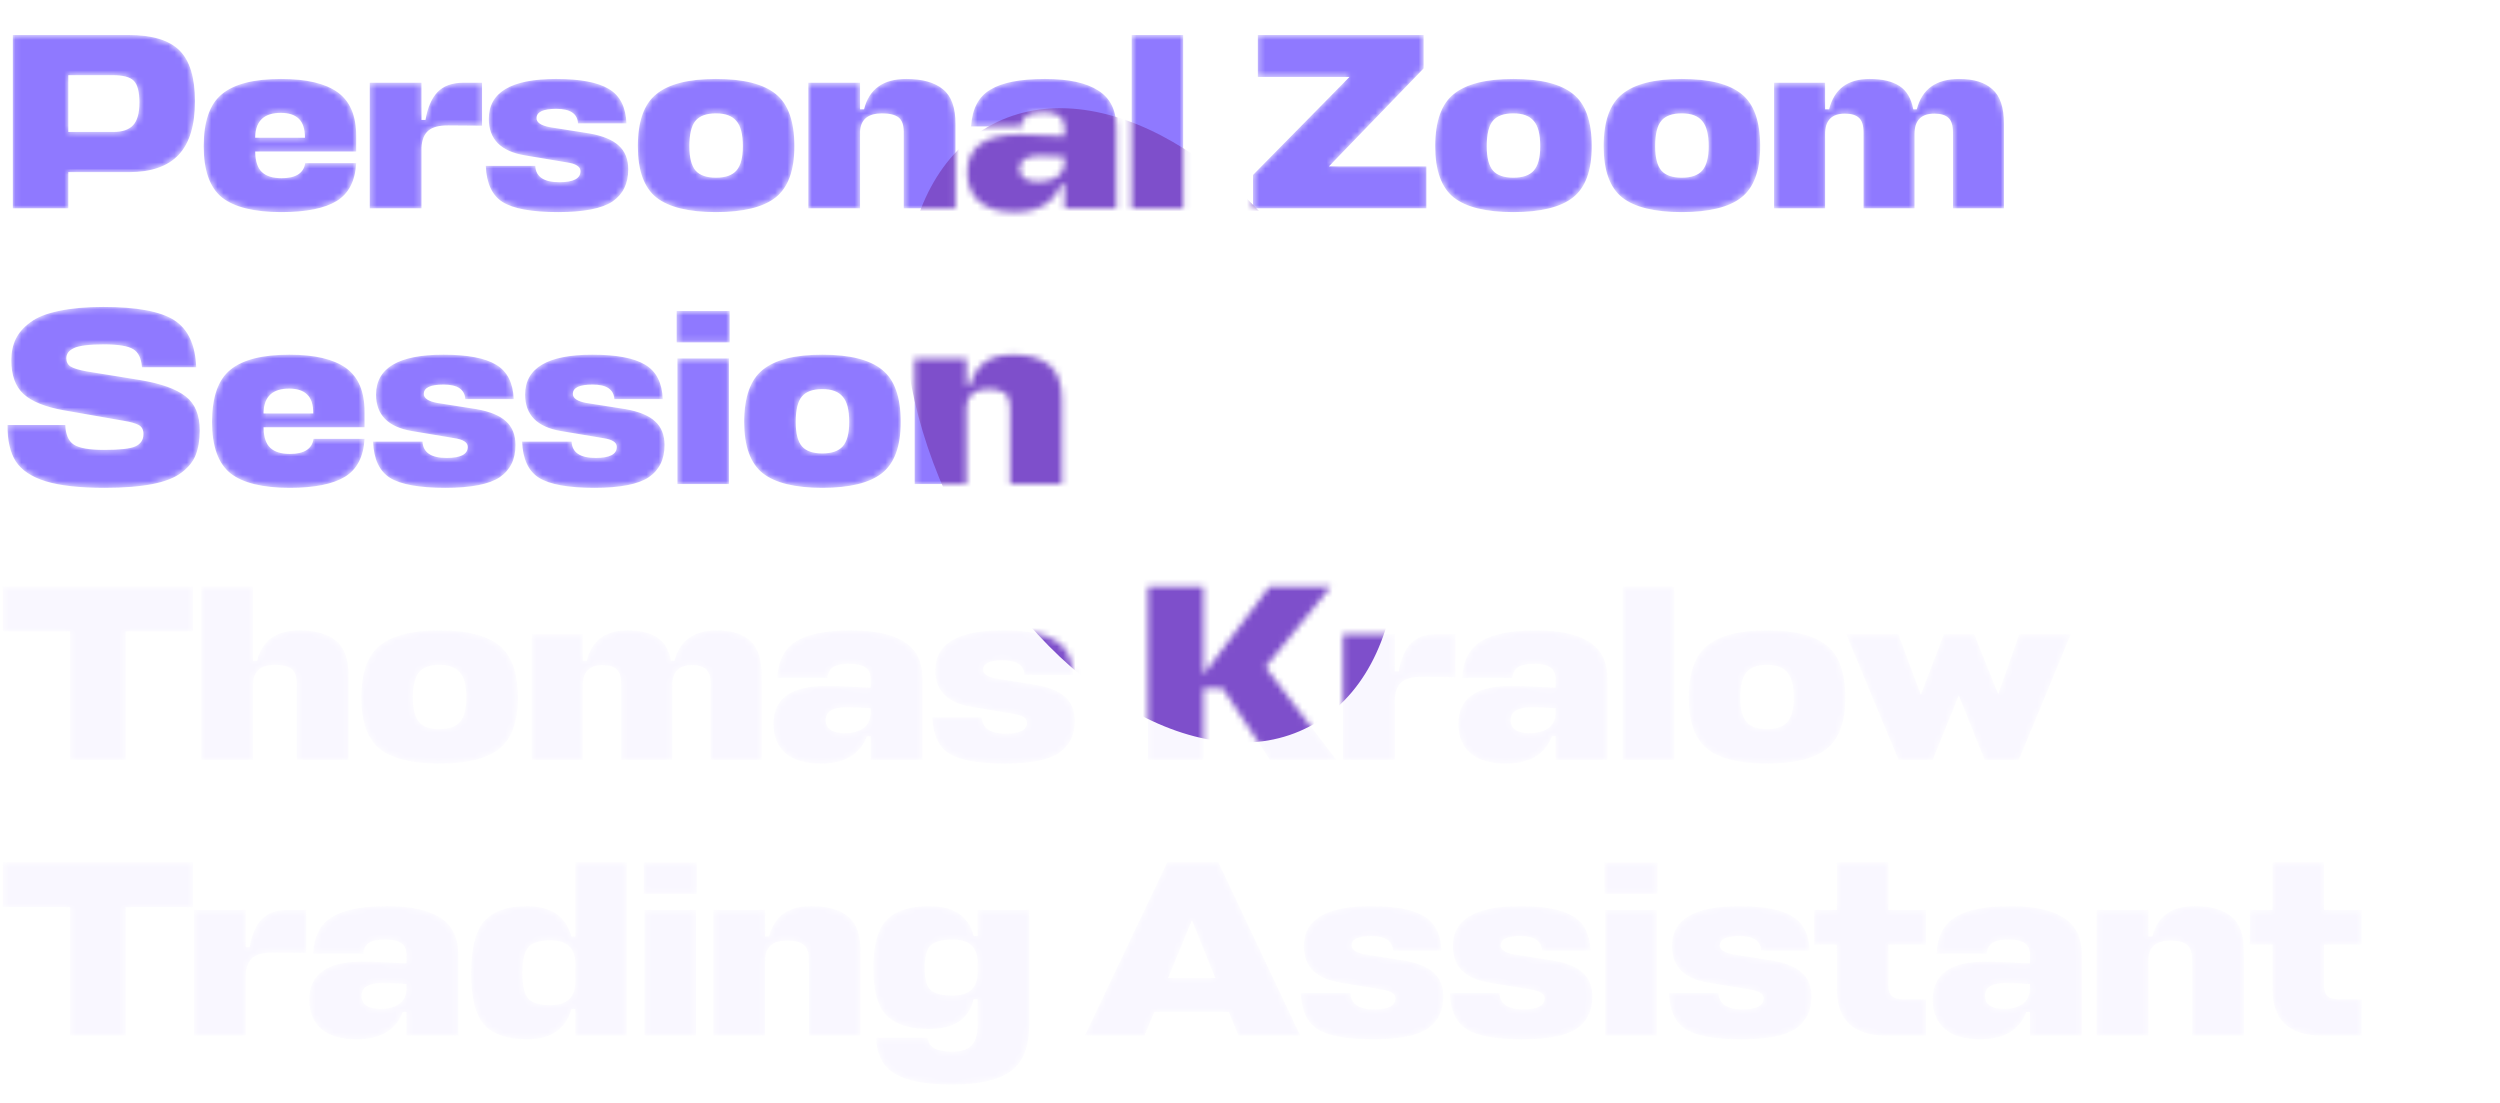 <?xml version="1.0" encoding="UTF-8"?> <svg xmlns="http://www.w3.org/2000/svg" width="408" height="180" viewBox="0 0 408 180" fill="none"><mask id="mask0_2001_588" style="mask-type:alpha" maskUnits="userSpaceOnUse" x="0" y="5" width="386" height="172"><path d="M31.816 16.534C31.816 20.47 30.928 23.381 29.151 25.267C27.374 27.153 24.668 28.096 21.033 28.096H11.152V34H2.091V5.71H20.951C24.805 5.71 27.579 6.544 29.274 8.211C30.969 9.878 31.816 12.653 31.816 16.534ZM18.409 12.27H11.152V21.536H18.491C19.967 21.536 21.047 21.167 21.73 20.429C22.413 19.691 22.755 18.461 22.755 16.739C22.755 14.962 22.441 13.773 21.812 13.172C21.211 12.571 20.076 12.27 18.409 12.27ZM58.133 22.192V24.734H41.651V24.775C41.678 26.333 42.047 27.44 42.758 28.096C43.468 28.752 44.535 29.08 45.956 29.08C48.279 29.08 49.564 28.26 49.81 26.62H58.133C57.969 29.545 56.903 31.608 54.935 32.811C52.967 34.014 49.96 34.615 45.915 34.615C41.487 34.615 38.261 33.822 36.239 32.237C34.243 30.624 33.246 27.836 33.246 23.873C33.246 19.8 34.243 16.958 36.239 15.345C38.234 13.705 41.446 12.885 45.874 12.885C50.001 12.885 53.076 13.609 55.099 15.058C57.121 16.507 58.133 18.885 58.133 22.192ZM41.651 22.233V22.479H49.769C49.769 21.03 49.427 19.992 48.744 19.363C48.088 18.734 47.117 18.42 45.833 18.42C43.154 18.42 41.76 19.691 41.651 22.233ZM75.675 13.5H78.668V20.511L73.215 20.47C71.712 20.443 70.605 20.73 69.894 21.331C69.21 21.932 68.841 22.862 68.787 24.119V34H60.341V13.5H68.787V19.568H69.443C69.771 17.6 70.413 16.097 71.37 15.058C72.354 14.019 73.789 13.5 75.675 13.5ZM90.802 17.764C88.642 17.764 87.563 18.27 87.563 19.281C87.563 19.992 88.287 20.484 89.736 20.757L96.214 21.782C98.373 22.165 99.959 22.821 100.97 23.75C102.009 24.679 102.528 25.978 102.528 27.645C102.528 29.968 101.667 31.718 99.945 32.893C98.223 34.041 95.271 34.615 91.089 34.615C86.797 34.615 83.777 34.068 82.028 32.975C80.306 31.882 79.39 29.914 79.281 27.071H87.358C87.44 28.848 88.752 29.736 91.294 29.736C93.59 29.736 94.738 29.135 94.738 27.932C94.738 27.194 93.986 26.716 92.483 26.497L85.636 25.349C81.727 24.693 79.773 22.711 79.773 19.404C79.773 15.058 83.436 12.885 90.761 12.885C94.697 12.885 97.567 13.432 99.371 14.525C101.175 15.591 102.132 17.463 102.241 20.142H94.328C94.246 18.557 93.07 17.764 90.802 17.764ZM113.527 27.85C114.211 28.615 115.318 28.998 116.848 28.998C118.379 28.998 119.486 28.615 120.169 27.85C120.88 27.057 121.235 25.732 121.235 23.873C121.235 21.905 120.88 20.525 120.169 19.732C119.486 18.912 118.379 18.502 116.848 18.502C115.318 18.502 114.211 18.898 113.527 19.691C112.844 20.484 112.502 21.878 112.502 23.873C112.502 25.732 112.844 27.057 113.527 27.85ZM116.848 12.885C121.331 12.885 124.584 13.705 126.606 15.345C128.629 16.958 129.64 19.8 129.64 23.873C129.64 27.836 128.615 30.624 126.565 32.237C124.543 33.822 121.304 34.615 116.848 34.615C112.393 34.615 109.154 33.822 107.131 32.237C105.109 30.624 104.097 27.836 104.097 23.873C104.097 19.8 105.109 16.958 107.131 15.345C109.154 13.705 112.393 12.885 116.848 12.885ZM147.493 34V21.536C147.493 20.388 147.206 19.595 146.632 19.158C146.058 18.721 145.17 18.502 143.967 18.502C141.671 18.502 140.468 19.486 140.359 21.454V34H131.913V13.5H140.359V17.846H141.015C141.835 14.539 144.131 12.885 147.903 12.885C150.527 12.885 152.522 13.445 153.889 14.566C155.256 15.659 155.939 17.545 155.939 20.224V34H147.493ZM165.576 34.615C163.088 34.615 161.175 34.055 159.836 32.934C158.524 31.786 157.868 30.187 157.868 28.137C157.868 24.01 160.738 21.946 166.478 21.946C168.008 21.946 170.427 22.042 173.735 22.233V20.88C173.735 19.978 173.461 19.336 172.915 18.953C172.368 18.543 171.48 18.338 170.25 18.338C169.074 18.338 168.213 18.502 167.667 18.83C167.12 19.158 166.778 19.759 166.642 20.634H158.483C158.647 17.791 159.685 15.796 161.599 14.648C163.512 13.473 166.491 12.885 170.537 12.885C174.391 12.885 177.288 13.514 179.229 14.771C181.197 16.001 182.181 17.996 182.181 20.757V34H173.735V30.146H173.12C171.999 33.125 169.484 34.615 165.576 34.615ZM169.553 29.654C170.783 29.654 171.78 29.381 172.546 28.834C173.338 28.26 173.735 27.399 173.735 26.251V25.595C172.341 25.486 171.029 25.431 169.799 25.431C167.53 25.431 166.396 26.128 166.396 27.522C166.396 28.943 167.448 29.654 169.553 29.654ZM193.093 5.71V34H184.688V5.71H193.093ZM232.787 27.153V34H204.497V28.547L220.241 12.557H205.276V5.71H232.336V11.163L216.879 27.153H232.787ZM243.659 27.85C244.342 28.615 245.449 28.998 246.98 28.998C248.511 28.998 249.618 28.615 250.301 27.85C251.012 27.057 251.367 25.732 251.367 23.873C251.367 21.905 251.012 20.525 250.301 19.732C249.618 18.912 248.511 18.502 246.98 18.502C245.449 18.502 244.342 18.898 243.659 19.691C242.976 20.484 242.634 21.878 242.634 23.873C242.634 25.732 242.976 27.057 243.659 27.85ZM246.98 12.885C251.463 12.885 254.715 13.705 256.738 15.345C258.761 16.958 259.772 19.8 259.772 23.873C259.772 27.836 258.747 30.624 256.697 32.237C254.674 33.822 251.435 34.615 246.98 34.615C242.525 34.615 239.286 33.822 237.263 32.237C235.24 30.624 234.229 27.836 234.229 23.873C234.229 19.8 235.24 16.958 237.263 15.345C239.286 13.705 242.525 12.885 246.98 12.885ZM271.147 27.85C271.83 28.615 272.937 28.998 274.468 28.998C275.998 28.998 277.105 28.615 277.789 27.85C278.499 27.057 278.855 25.732 278.855 23.873C278.855 21.905 278.499 20.525 277.789 19.732C277.105 18.912 275.998 18.502 274.468 18.502C272.937 18.502 271.83 18.898 271.147 19.691C270.463 20.484 270.122 21.878 270.122 23.873C270.122 25.732 270.463 27.057 271.147 27.85ZM274.468 12.885C278.95 12.885 282.203 13.705 284.226 15.345C286.248 16.958 287.26 19.8 287.26 23.873C287.26 27.836 286.235 30.624 284.185 32.237C282.162 33.822 278.923 34.615 274.468 34.615C270.012 34.615 266.773 33.822 264.751 32.237C262.728 30.624 261.717 27.836 261.717 23.873C261.717 19.8 262.728 16.958 264.751 15.345C266.773 13.705 270.012 12.885 274.468 12.885ZM304.128 34V21.618C304.128 20.47 303.882 19.677 303.39 19.24C302.898 18.775 302.133 18.543 301.094 18.543C298.935 18.543 297.855 19.65 297.855 21.864V34H289.532V13.5H297.855V17.846H298.511C299.331 14.539 301.532 12.885 305.112 12.885C307.19 12.885 308.816 13.268 309.991 14.033C311.167 14.798 311.918 16.069 312.246 17.846H312.82C313.668 14.539 315.977 12.885 319.749 12.885C322.127 12.885 323.931 13.445 325.161 14.566C326.419 15.659 327.047 17.545 327.047 20.224V34H318.724V21.618C318.724 20.47 318.478 19.677 317.986 19.24C317.494 18.775 316.729 18.543 315.69 18.543C313.531 18.543 312.451 19.65 312.451 21.864V34H304.128ZM17.056 79.615C12.983 79.615 9.785 79.26 7.462 78.549C5.166 77.838 3.54 76.759 2.583 75.31C1.654 73.861 1.203 71.88 1.23 69.365H10.66C10.715 70.923 11.179 71.989 12.054 72.563C12.956 73.137 14.596 73.424 16.974 73.424C19.543 73.424 21.252 73.233 22.099 72.85C22.974 72.44 23.411 71.77 23.411 70.841C23.411 70.13 23.151 69.638 22.632 69.365C22.14 69.092 21.32 68.859 20.172 68.668L10.332 66.946C7.325 66.399 5.152 65.511 3.813 64.281C2.501 63.051 1.845 61.22 1.845 58.787C1.845 57.475 2.091 56.313 2.583 55.302C3.075 54.291 3.868 53.389 4.961 52.596C6.054 51.776 7.599 51.161 9.594 50.751C11.617 50.314 14.036 50.095 16.851 50.095C22.345 50.095 26.213 50.819 28.454 52.268C30.695 53.717 31.884 56.272 32.021 59.935H23.165C23.056 58.459 22.577 57.475 21.73 56.983C20.883 56.464 19.297 56.204 16.974 56.204C14.541 56.204 12.901 56.409 12.054 56.819C11.234 57.202 10.824 57.748 10.824 58.459C10.824 59.06 11.056 59.511 11.521 59.812C12.013 60.113 12.847 60.372 14.022 60.591L22.878 62.026C26.295 62.6 28.768 63.488 30.299 64.691C31.83 65.866 32.595 67.711 32.595 70.226C32.595 71.811 32.376 73.151 31.939 74.244C31.529 75.31 30.764 76.267 29.643 77.114C28.55 77.961 26.964 78.59 24.887 79C22.81 79.41 20.199 79.615 17.056 79.615ZM59.494 67.192V69.734H43.012V69.775C43.039 71.333 43.408 72.44 44.119 73.096C44.83 73.752 45.896 74.08 47.317 74.08C49.641 74.08 50.925 73.26 51.171 71.62H59.494C59.33 74.545 58.264 76.608 56.296 77.811C54.328 79.014 51.322 79.615 47.276 79.615C42.848 79.615 39.623 78.822 37.6 77.237C35.605 75.624 34.607 72.836 34.607 68.873C34.607 64.8 35.605 61.958 37.6 60.345C39.596 58.705 42.807 57.885 47.235 57.885C51.362 57.885 54.438 58.609 56.46 60.058C58.483 61.507 59.494 63.885 59.494 67.192ZM43.012 67.233V67.479H51.13C51.13 66.03 50.788 64.992 50.105 64.363C49.449 63.734 48.479 63.42 47.194 63.42C44.516 63.42 43.121 64.691 43.012 67.233ZM72.403 62.764C70.244 62.764 69.164 63.27 69.164 64.281C69.164 64.992 69.888 65.484 71.337 65.757L77.815 66.782C79.975 67.165 81.56 67.821 82.571 68.75C83.61 69.679 84.129 70.978 84.129 72.645C84.129 74.968 83.268 76.718 81.546 77.893C79.824 79.041 76.872 79.615 72.69 79.615C68.399 79.615 65.379 79.068 63.629 77.975C61.907 76.882 60.992 74.914 60.882 72.071H68.959C69.041 73.848 70.353 74.736 72.895 74.736C75.191 74.736 76.339 74.135 76.339 72.932C76.339 72.194 75.588 71.716 74.084 71.497L67.237 70.349C63.328 69.693 61.374 67.711 61.374 64.404C61.374 60.058 65.037 57.885 72.362 57.885C76.298 57.885 79.168 58.432 80.972 59.525C82.776 60.591 83.733 62.463 83.842 65.142H75.929C75.847 63.557 74.672 62.764 72.403 62.764ZM96.728 62.764C94.568 62.764 93.489 63.27 93.489 64.281C93.489 64.992 94.213 65.484 95.662 65.757L102.14 66.782C104.299 67.165 105.884 67.821 106.896 68.75C107.934 69.679 108.454 70.978 108.454 72.645C108.454 74.968 107.593 76.718 105.871 77.893C104.149 79.041 101.197 79.615 97.015 79.615C92.723 79.615 89.703 79.068 87.954 77.975C86.232 76.882 85.316 74.914 85.207 72.071H93.284C93.366 73.848 94.678 74.736 97.22 74.736C99.516 74.736 100.664 74.135 100.664 72.932C100.664 72.194 99.912 71.716 98.409 71.497L91.562 70.349C87.653 69.693 85.699 67.711 85.699 64.404C85.699 60.058 89.361 57.885 96.687 57.885C100.623 57.885 103.493 58.432 105.297 59.525C107.101 60.591 108.057 62.463 108.167 65.142H100.254C100.172 63.557 98.996 62.764 96.728 62.764ZM110.556 58.5H118.961V79H110.556V58.5ZM119.084 55.876H110.433V50.751H119.084V55.876ZM130.885 72.85C131.568 73.615 132.675 73.998 134.206 73.998C135.737 73.998 136.844 73.615 137.527 72.85C138.238 72.057 138.593 70.732 138.593 68.873C138.593 66.905 138.238 65.525 137.527 64.732C136.844 63.912 135.737 63.502 134.206 63.502C132.675 63.502 131.568 63.898 130.885 64.691C130.202 65.484 129.86 66.878 129.86 68.873C129.86 70.732 130.202 72.057 130.885 72.85ZM134.206 57.885C138.689 57.885 141.941 58.705 143.964 60.345C145.987 61.958 146.998 64.8 146.998 68.873C146.998 72.836 145.973 75.624 143.923 77.237C141.9 78.822 138.661 79.615 134.206 79.615C129.751 79.615 126.512 78.822 124.489 77.237C122.466 75.624 121.455 72.836 121.455 68.873C121.455 64.8 122.466 61.958 124.489 60.345C126.512 58.705 129.751 57.885 134.206 57.885ZM164.851 79V66.536C164.851 65.388 164.564 64.595 163.99 64.158C163.416 63.721 162.527 63.502 161.325 63.502C159.029 63.502 157.826 64.486 157.717 66.454V79H149.271V58.5H157.717V62.846H158.373C159.193 59.539 161.489 57.885 165.261 57.885C167.885 57.885 169.88 58.445 171.247 59.566C172.613 60.659 173.297 62.545 173.297 65.224V79H164.851Z" fill="#8F79FF"></path><path d="M31.488 95.71V103.049H20.5V124H11.439V103.049H0.451V95.71H31.488ZM48.433 124V111.536C48.433 110.388 48.146 109.595 47.572 109.158C46.998 108.721 46.11 108.502 44.907 108.502C42.611 108.502 41.408 109.486 41.299 111.454V124H32.853V95.71H41.299V107.846H41.955C42.775 104.539 45.071 102.885 48.843 102.885C51.467 102.885 53.462 103.445 54.829 104.566C56.196 105.659 56.879 107.545 56.879 110.224V124H48.433ZM68.402 117.85C69.085 118.615 70.192 118.998 71.723 118.998C73.253 118.998 74.36 118.615 75.044 117.85C75.754 117.057 76.11 115.732 76.11 113.873C76.11 111.905 75.754 110.525 75.044 109.732C74.36 108.912 73.253 108.502 71.723 108.502C70.192 108.502 69.085 108.898 68.402 109.691C67.718 110.484 67.377 111.878 67.377 113.873C67.377 115.732 67.718 117.057 68.402 117.85ZM71.723 102.885C76.205 102.885 79.458 103.705 81.481 105.345C83.503 106.958 84.515 109.8 84.515 113.873C84.515 117.836 83.49 120.624 81.44 122.237C79.417 123.822 76.178 124.615 71.723 124.615C67.267 124.615 64.028 123.822 62.006 122.237C59.983 120.624 58.972 117.836 58.972 113.873C58.972 109.8 59.983 106.958 62.006 105.345C64.028 103.705 67.267 102.885 71.723 102.885ZM101.383 124V111.618C101.383 110.47 101.137 109.677 100.645 109.24C100.153 108.775 99.388 108.543 98.349 108.543C96.19 108.543 95.11 109.65 95.11 111.864V124H86.787V103.5H95.11V107.846H95.766C96.586 104.539 98.787 102.885 102.367 102.885C104.445 102.885 106.071 103.268 107.246 104.033C108.422 104.798 109.173 106.069 109.501 107.846H110.075C110.923 104.539 113.232 102.885 117.004 102.885C119.382 102.885 121.186 103.445 122.416 104.566C123.674 105.659 124.302 107.545 124.302 110.224V124H115.979V111.618C115.979 110.47 115.733 109.677 115.241 109.24C114.749 108.775 113.984 108.543 112.945 108.543C110.786 108.543 109.706 109.65 109.706 111.864V124H101.383ZM133.943 124.615C131.456 124.615 129.542 124.055 128.203 122.934C126.891 121.786 126.235 120.187 126.235 118.137C126.235 114.01 129.105 111.946 134.845 111.946C136.376 111.946 138.795 112.042 142.102 112.233V110.88C142.102 109.978 141.829 109.336 141.282 108.953C140.735 108.543 139.847 108.338 138.617 108.338C137.442 108.338 136.581 108.502 136.034 108.83C135.487 109.158 135.146 109.759 135.009 110.634H126.85C127.014 107.791 128.053 105.796 129.966 104.648C131.879 103.473 134.859 102.885 138.904 102.885C142.758 102.885 145.655 103.514 147.596 104.771C149.564 106.001 150.548 107.996 150.548 110.757V124H142.102V120.146H141.487C140.366 123.125 137.852 124.615 133.943 124.615ZM137.92 119.654C139.15 119.654 140.148 119.381 140.913 118.834C141.706 118.26 142.102 117.399 142.102 116.251V115.595C140.708 115.486 139.396 115.431 138.166 115.431C135.897 115.431 134.763 116.128 134.763 117.522C134.763 118.943 135.815 119.654 137.92 119.654ZM163.675 107.764C161.515 107.764 160.436 108.27 160.436 109.281C160.436 109.992 161.16 110.484 162.609 110.757L169.087 111.782C171.246 112.165 172.831 112.821 173.843 113.75C174.881 114.679 175.401 115.978 175.401 117.645C175.401 119.968 174.54 121.718 172.818 122.893C171.096 124.041 168.144 124.615 163.962 124.615C159.67 124.615 156.65 124.068 154.901 122.975C153.179 121.882 152.263 119.914 152.154 117.071H160.231C160.313 118.848 161.625 119.736 164.167 119.736C166.463 119.736 167.611 119.135 167.611 117.932C167.611 117.194 166.859 116.716 165.356 116.497L158.509 115.349C154.6 114.693 152.646 112.711 152.646 109.404C152.646 105.058 156.308 102.885 163.634 102.885C167.57 102.885 170.44 103.432 172.244 104.525C174.048 105.591 175.004 107.463 175.114 110.142H167.201C167.119 108.557 165.943 107.764 163.675 107.764ZM218.087 124H207.263L199.555 112.356H196.398V124H187.337V95.71H196.398V110.101L207.181 95.71H217.226L206.525 108.871L218.087 124ZM234.515 103.5H237.508V110.511L232.055 110.47C230.551 110.443 229.444 110.73 228.734 111.331C228.05 111.932 227.681 112.862 227.627 114.119V124H219.181V103.5H227.627V109.568H228.283C228.611 107.6 229.253 106.097 230.21 105.058C231.194 104.019 232.629 103.5 234.515 103.5ZM245.716 124.615C243.229 124.615 241.316 124.055 239.976 122.934C238.664 121.786 238.008 120.187 238.008 118.137C238.008 114.01 240.878 111.946 246.618 111.946C248.149 111.946 250.568 112.042 253.875 112.233V110.88C253.875 109.978 253.602 109.336 253.055 108.953C252.509 108.543 251.62 108.338 250.39 108.338C249.215 108.338 248.354 108.502 247.807 108.83C247.261 109.158 246.919 109.759 246.782 110.634H238.623C238.787 107.791 239.826 105.796 241.739 104.648C243.653 103.473 246.632 102.885 250.677 102.885C254.531 102.885 257.429 103.514 259.369 104.771C261.337 106.001 262.321 107.996 262.321 110.757V124H253.875V120.146H253.26C252.14 123.125 249.625 124.615 245.716 124.615ZM249.693 119.654C250.923 119.654 251.921 119.381 252.686 118.834C253.479 118.26 253.875 117.399 253.875 116.251V115.595C252.481 115.486 251.169 115.431 249.939 115.431C247.671 115.431 246.536 116.128 246.536 117.522C246.536 118.943 247.589 119.654 249.693 119.654ZM273.234 95.71V124H264.829V95.71H273.234ZM285.04 117.85C285.724 118.615 286.831 118.998 288.361 118.998C289.892 118.998 290.999 118.615 291.682 117.85C292.393 117.057 292.748 115.732 292.748 113.873C292.748 111.905 292.393 110.525 291.682 109.732C290.999 108.912 289.892 108.502 288.361 108.502C286.831 108.502 285.724 108.898 285.04 109.691C284.357 110.484 284.015 111.878 284.015 113.873C284.015 115.732 284.357 117.057 285.04 117.85ZM288.361 102.885C292.844 102.885 296.097 103.705 298.119 105.345C300.142 106.958 301.153 109.8 301.153 113.873C301.153 117.836 300.128 120.624 298.078 122.237C296.056 123.822 292.817 124.615 288.361 124.615C283.906 124.615 280.667 123.822 278.644 122.237C276.622 120.624 275.61 117.836 275.61 113.873C275.61 109.8 276.622 106.958 278.644 105.345C280.667 103.705 283.906 102.885 288.361 102.885ZM315.409 124H309.833L301.305 103.5H309.792L313.482 113.381L317.254 103.5H322.174L326.11 113.299L329.554 103.5H337.959L329.472 124H323.896L319.673 113.504L315.409 124ZM31.488 140.71V148.049H20.5V169H11.439V148.049H0.451V140.71H31.488ZM46.986 148.5H49.979V155.511L44.526 155.47C43.023 155.443 41.916 155.73 41.205 156.331C40.522 156.932 40.153 157.862 40.098 159.119V169H31.652V148.5H40.098V154.568H40.754C41.082 152.6 41.724 151.097 42.681 150.058C43.665 149.019 45.1 148.5 46.986 148.5ZM58.188 169.615C55.7 169.615 53.787 169.055 52.448 167.934C51.136 166.786 50.48 165.187 50.48 163.137C50.48 159.01 53.35 156.946 59.09 156.946C60.62 156.946 63.039 157.042 66.347 157.233V155.88C66.347 154.978 66.073 154.336 65.527 153.953C64.98 153.543 64.092 153.338 62.862 153.338C61.686 153.338 60.825 153.502 60.279 153.83C59.732 154.158 59.39 154.759 59.254 155.634H51.095C51.259 152.791 52.297 150.796 54.211 149.648C56.124 148.473 59.103 147.885 63.149 147.885C67.003 147.885 69.9 148.514 71.841 149.771C73.809 151.001 74.793 152.996 74.793 155.757V169H66.347V165.146H65.732C64.611 168.125 62.096 169.615 58.188 169.615ZM62.165 164.654C63.395 164.654 64.392 164.381 65.158 163.834C65.95 163.26 66.347 162.399 66.347 161.251V160.595C64.953 160.486 63.641 160.431 62.411 160.431C60.142 160.431 59.008 161.128 59.008 162.522C59.008 163.943 60.06 164.654 62.165 164.654ZM85.951 169.615C82.835 169.615 80.539 168.836 79.063 167.278C77.614 165.693 76.89 162.877 76.89 158.832C76.89 154.759 77.614 151.917 79.063 150.304C80.539 148.691 82.835 147.885 85.951 147.885C89.914 147.885 92.347 149.539 93.249 152.846H93.905V140.71H102.31V169H93.905V164.654H93.249C92.347 167.961 89.914 169.615 85.951 169.615ZM89.805 164.039C92.538 164.039 93.905 162.754 93.905 160.185V157.315C93.905 154.746 92.538 153.461 89.805 153.461C88.11 153.461 86.921 153.83 86.238 154.568C85.582 155.279 85.254 156.7 85.254 158.832C85.254 160.909 85.582 162.303 86.238 163.014C86.921 163.697 88.11 164.039 89.805 164.039ZM105.191 148.5H113.596V169H105.191V148.5ZM113.719 145.876H105.068V140.751H113.719V145.876ZM131.998 169V156.536C131.998 155.388 131.711 154.595 131.137 154.158C130.563 153.721 129.675 153.502 128.472 153.502C126.176 153.502 124.973 154.486 124.864 156.454V169H116.418V148.5H124.864V152.846H125.52C126.34 149.539 128.636 147.885 132.408 147.885C135.032 147.885 137.027 148.445 138.394 149.566C139.761 150.659 140.444 152.545 140.444 155.224V169H131.998ZM159.552 167.237V163.055H158.896C158.13 166.308 155.698 167.934 151.598 167.934C148.482 167.934 146.186 167.21 144.71 165.761C143.261 164.312 142.537 161.729 142.537 158.012C142.537 154.24 143.261 151.616 144.71 150.14C146.186 148.637 148.482 147.885 151.598 147.885C155.67 147.885 158.103 149.511 158.896 152.764H159.552V148.5H167.957V167.237C167.957 170.845 166.959 173.373 164.964 174.822C162.996 176.271 159.77 176.995 155.288 176.995C151.133 176.995 148.072 176.421 146.104 175.273C144.136 174.152 143.097 172.184 142.988 169.369H151.393C151.502 170.872 152.8 171.624 155.288 171.624C156.791 171.651 157.871 171.323 158.527 170.64C159.21 169.984 159.552 168.85 159.552 167.237ZM155.452 162.481C158.185 162.481 159.552 161.224 159.552 158.709V157.11C159.552 154.595 158.185 153.338 155.452 153.338C153.757 153.338 152.568 153.652 151.885 154.281C151.229 154.91 150.901 156.153 150.901 158.012C150.901 159.789 151.229 160.978 151.885 161.579C152.568 162.18 153.757 162.481 155.452 162.481ZM177.059 169L190.507 140.71H198.83L212.196 169H202.11L200.552 165.146H188.375L186.776 169H177.059ZM194.525 150.181L190.63 159.611H198.338L194.525 150.181ZM223.816 152.764C221.657 152.764 220.577 153.27 220.577 154.281C220.577 154.992 221.302 155.484 222.75 155.757L229.228 156.782C231.388 157.165 232.973 157.821 233.984 158.75C235.023 159.679 235.542 160.978 235.542 162.645C235.542 164.968 234.681 166.718 232.959 167.893C231.237 169.041 228.285 169.615 224.103 169.615C219.812 169.615 216.792 169.068 215.042 167.975C213.32 166.882 212.405 164.914 212.295 162.071H220.372C220.454 163.848 221.766 164.736 224.308 164.736C226.604 164.736 227.752 164.135 227.752 162.932C227.752 162.194 227.001 161.716 225.497 161.497L218.65 160.349C214.742 159.693 212.787 157.711 212.787 154.404C212.787 150.058 216.45 147.885 223.775 147.885C227.711 147.885 230.581 148.432 232.385 149.525C234.189 150.591 235.146 152.463 235.255 155.142H227.342C227.26 153.557 226.085 152.764 223.816 152.764ZM248.141 152.764C245.982 152.764 244.902 153.27 244.902 154.281C244.902 154.992 245.626 155.484 247.075 155.757L253.553 156.782C255.712 157.165 257.298 157.821 258.309 158.75C259.348 159.679 259.867 160.978 259.867 162.645C259.867 164.968 259.006 166.718 257.284 167.893C255.562 169.041 252.61 169.615 248.428 169.615C244.137 169.615 241.116 169.068 239.367 167.975C237.645 166.882 236.729 164.914 236.62 162.071H244.697C244.779 163.848 246.091 164.736 248.633 164.736C250.929 164.736 252.077 164.135 252.077 162.932C252.077 162.194 251.325 161.716 249.822 161.497L242.975 160.349C239.066 159.693 237.112 157.711 237.112 154.404C237.112 150.058 240.775 147.885 248.1 147.885C252.036 147.885 254.906 148.432 256.71 149.525C258.514 150.591 259.471 152.463 259.58 155.142H251.667C251.585 153.557 250.41 152.764 248.141 152.764ZM261.97 148.5H270.375V169H261.97V148.5ZM270.498 145.876H261.847V140.751H270.498V145.876ZM283.897 152.764C281.738 152.764 280.658 153.27 280.658 154.281C280.658 154.992 281.383 155.484 282.831 155.757L289.309 156.782C291.469 157.165 293.054 157.821 294.065 158.75C295.104 159.679 295.623 160.978 295.623 162.645C295.623 164.968 294.762 166.718 293.04 167.893C291.318 169.041 288.366 169.615 284.184 169.615C279.893 169.615 276.873 169.068 275.123 167.975C273.401 166.882 272.486 164.914 272.376 162.071H280.453C280.535 163.848 281.847 164.736 284.389 164.736C286.685 164.736 287.833 164.135 287.833 162.932C287.833 162.194 287.082 161.716 285.578 161.497L278.731 160.349C274.823 159.693 272.868 157.711 272.868 154.404C272.868 150.058 276.531 147.885 283.856 147.885C287.792 147.885 290.662 148.432 292.466 149.525C294.27 150.591 295.227 152.463 295.336 155.142H287.423C287.341 153.557 286.166 152.764 283.897 152.764ZM314.331 163.096V169H307.812C302.455 169 299.776 166.458 299.776 161.374V154.158H296.086V148.5H299.776V140.71H308.181V148.5H314.331V154.158H308.181V160.718C308.181 161.62 308.386 162.249 308.796 162.604C309.206 162.932 309.862 163.096 310.764 163.096H314.331ZM323.136 169.615C320.648 169.615 318.735 169.055 317.396 167.934C316.084 166.786 315.428 165.187 315.428 163.137C315.428 159.01 318.298 156.946 324.038 156.946C325.568 156.946 327.987 157.042 331.295 157.233V155.88C331.295 154.978 331.021 154.336 330.475 153.953C329.928 153.543 329.04 153.338 327.81 153.338C326.634 153.338 325.773 153.502 325.227 153.83C324.68 154.158 324.338 154.759 324.202 155.634H316.043C316.207 152.791 317.245 150.796 319.159 149.648C321.072 148.473 324.051 147.885 328.097 147.885C331.951 147.885 334.848 148.514 336.789 149.771C338.757 151.001 339.741 152.996 339.741 155.757V169H331.295V165.146H330.68C329.559 168.125 327.044 169.615 323.136 169.615ZM327.113 164.654C328.343 164.654 329.34 164.381 330.106 163.834C330.898 163.26 331.295 162.399 331.295 161.251V160.595C329.901 160.486 328.589 160.431 327.359 160.431C325.09 160.431 323.956 161.128 323.956 162.522C323.956 163.943 325.008 164.654 327.113 164.654ZM357.746 169V156.536C357.746 155.388 357.459 154.595 356.885 154.158C356.311 153.721 355.423 153.502 354.22 153.502C351.924 153.502 350.721 154.486 350.612 156.454V169H342.166V148.5H350.612V152.846H351.268C352.088 149.539 354.384 147.885 358.156 147.885C360.78 147.885 362.775 148.445 364.142 149.566C365.509 150.659 366.192 152.545 366.192 155.224V169H357.746ZM385.423 163.096V169H378.904C373.546 169 370.868 166.458 370.868 161.374V154.158H367.178V148.5H370.868V140.71H379.273V148.5H385.423V154.158H379.273V160.718C379.273 161.62 379.478 162.249 379.888 162.604C380.298 162.932 380.954 163.096 381.856 163.096H385.423Z" fill="#F9F7FF"></path></mask><g mask="url(#mask0_2001_588)"><path d="M31.816 16.534C31.816 20.47 30.928 23.381 29.151 25.267C27.374 27.153 24.668 28.096 21.033 28.096H11.152V34H2.091V5.71H20.951C24.805 5.71 27.579 6.544 29.274 8.211C30.969 9.878 31.816 12.653 31.816 16.534ZM18.409 12.27H11.152V21.536H18.491C19.967 21.536 21.047 21.167 21.73 20.429C22.413 19.691 22.755 18.461 22.755 16.739C22.755 14.962 22.441 13.773 21.812 13.172C21.211 12.571 20.076 12.27 18.409 12.27ZM58.133 22.192V24.734H41.651V24.775C41.678 26.333 42.047 27.44 42.758 28.096C43.468 28.752 44.535 29.08 45.956 29.08C48.279 29.08 49.564 28.26 49.81 26.62H58.133C57.969 29.545 56.903 31.608 54.935 32.811C52.967 34.014 49.96 34.615 45.915 34.615C41.487 34.615 38.261 33.822 36.239 32.237C34.243 30.624 33.246 27.836 33.246 23.873C33.246 19.8 34.243 16.958 36.239 15.345C38.234 13.705 41.446 12.885 45.874 12.885C50.001 12.885 53.076 13.609 55.099 15.058C57.121 16.507 58.133 18.885 58.133 22.192ZM41.651 22.233V22.479H49.769C49.769 21.03 49.427 19.992 48.744 19.363C48.088 18.734 47.117 18.42 45.833 18.42C43.154 18.42 41.76 19.691 41.651 22.233ZM75.675 13.5H78.668V20.511L73.215 20.47C71.712 20.443 70.605 20.73 69.894 21.331C69.21 21.932 68.841 22.862 68.787 24.119V34H60.341V13.5H68.787V19.568H69.443C69.771 17.6 70.413 16.097 71.37 15.058C72.354 14.019 73.789 13.5 75.675 13.5ZM90.802 17.764C88.642 17.764 87.563 18.27 87.563 19.281C87.563 19.992 88.287 20.484 89.736 20.757L96.214 21.782C98.373 22.165 99.959 22.821 100.97 23.75C102.009 24.679 102.528 25.978 102.528 27.645C102.528 29.968 101.667 31.718 99.945 32.893C98.223 34.041 95.271 34.615 91.089 34.615C86.797 34.615 83.777 34.068 82.028 32.975C80.306 31.882 79.39 29.914 79.281 27.071H87.358C87.44 28.848 88.752 29.736 91.294 29.736C93.59 29.736 94.738 29.135 94.738 27.932C94.738 27.194 93.986 26.716 92.483 26.497L85.636 25.349C81.727 24.693 79.773 22.711 79.773 19.404C79.773 15.058 83.436 12.885 90.761 12.885C94.697 12.885 97.567 13.432 99.371 14.525C101.175 15.591 102.132 17.463 102.241 20.142H94.328C94.246 18.557 93.07 17.764 90.802 17.764ZM113.527 27.85C114.211 28.615 115.318 28.998 116.848 28.998C118.379 28.998 119.486 28.615 120.169 27.85C120.88 27.057 121.235 25.732 121.235 23.873C121.235 21.905 120.88 20.525 120.169 19.732C119.486 18.912 118.379 18.502 116.848 18.502C115.318 18.502 114.211 18.898 113.527 19.691C112.844 20.484 112.502 21.878 112.502 23.873C112.502 25.732 112.844 27.057 113.527 27.85ZM116.848 12.885C121.331 12.885 124.584 13.705 126.606 15.345C128.629 16.958 129.64 19.8 129.64 23.873C129.64 27.836 128.615 30.624 126.565 32.237C124.543 33.822 121.304 34.615 116.848 34.615C112.393 34.615 109.154 33.822 107.131 32.237C105.109 30.624 104.097 27.836 104.097 23.873C104.097 19.8 105.109 16.958 107.131 15.345C109.154 13.705 112.393 12.885 116.848 12.885ZM147.493 34V21.536C147.493 20.388 147.206 19.595 146.632 19.158C146.058 18.721 145.17 18.502 143.967 18.502C141.671 18.502 140.468 19.486 140.359 21.454V34H131.913V13.5H140.359V17.846H141.015C141.835 14.539 144.131 12.885 147.903 12.885C150.527 12.885 152.522 13.445 153.889 14.566C155.256 15.659 155.939 17.545 155.939 20.224V34H147.493ZM165.576 34.615C163.088 34.615 161.175 34.055 159.836 32.934C158.524 31.786 157.868 30.187 157.868 28.137C157.868 24.01 160.738 21.946 166.478 21.946C168.008 21.946 170.427 22.042 173.735 22.233V20.88C173.735 19.978 173.461 19.336 172.915 18.953C172.368 18.543 171.48 18.338 170.25 18.338C169.074 18.338 168.213 18.502 167.667 18.83C167.12 19.158 166.778 19.759 166.642 20.634H158.483C158.647 17.791 159.685 15.796 161.599 14.648C163.512 13.473 166.491 12.885 170.537 12.885C174.391 12.885 177.288 13.514 179.229 14.771C181.197 16.001 182.181 17.996 182.181 20.757V34H173.735V30.146H173.12C171.999 33.125 169.484 34.615 165.576 34.615ZM169.553 29.654C170.783 29.654 171.78 29.381 172.546 28.834C173.338 28.26 173.735 27.399 173.735 26.251V25.595C172.341 25.486 171.029 25.431 169.799 25.431C167.53 25.431 166.396 26.128 166.396 27.522C166.396 28.943 167.448 29.654 169.553 29.654ZM193.093 5.71V34H184.688V5.71H193.093ZM232.787 27.153V34H204.497V28.547L220.241 12.557H205.276V5.71H232.336V11.163L216.879 27.153H232.787ZM243.659 27.85C244.342 28.615 245.449 28.998 246.98 28.998C248.511 28.998 249.618 28.615 250.301 27.85C251.012 27.057 251.367 25.732 251.367 23.873C251.367 21.905 251.012 20.525 250.301 19.732C249.618 18.912 248.511 18.502 246.98 18.502C245.449 18.502 244.342 18.898 243.659 19.691C242.976 20.484 242.634 21.878 242.634 23.873C242.634 25.732 242.976 27.057 243.659 27.85ZM246.98 12.885C251.463 12.885 254.715 13.705 256.738 15.345C258.761 16.958 259.772 19.8 259.772 23.873C259.772 27.836 258.747 30.624 256.697 32.237C254.674 33.822 251.435 34.615 246.98 34.615C242.525 34.615 239.286 33.822 237.263 32.237C235.24 30.624 234.229 27.836 234.229 23.873C234.229 19.8 235.24 16.958 237.263 15.345C239.286 13.705 242.525 12.885 246.98 12.885ZM271.147 27.85C271.83 28.615 272.937 28.998 274.468 28.998C275.998 28.998 277.105 28.615 277.789 27.85C278.499 27.057 278.855 25.732 278.855 23.873C278.855 21.905 278.499 20.525 277.789 19.732C277.105 18.912 275.998 18.502 274.468 18.502C272.937 18.502 271.83 18.898 271.147 19.691C270.463 20.484 270.122 21.878 270.122 23.873C270.122 25.732 270.463 27.057 271.147 27.85ZM274.468 12.885C278.95 12.885 282.203 13.705 284.226 15.345C286.248 16.958 287.26 19.8 287.26 23.873C287.26 27.836 286.235 30.624 284.185 32.237C282.162 33.822 278.923 34.615 274.468 34.615C270.012 34.615 266.773 33.822 264.751 32.237C262.728 30.624 261.717 27.836 261.717 23.873C261.717 19.8 262.728 16.958 264.751 15.345C266.773 13.705 270.012 12.885 274.468 12.885ZM304.128 34V21.618C304.128 20.47 303.882 19.677 303.39 19.24C302.898 18.775 302.133 18.543 301.094 18.543C298.935 18.543 297.855 19.65 297.855 21.864V34H289.532V13.5H297.855V17.846H298.511C299.331 14.539 301.532 12.885 305.112 12.885C307.19 12.885 308.816 13.268 309.991 14.033C311.167 14.798 311.918 16.069 312.246 17.846H312.82C313.668 14.539 315.977 12.885 319.749 12.885C322.127 12.885 323.931 13.445 325.161 14.566C326.419 15.659 327.047 17.545 327.047 20.224V34H318.724V21.618C318.724 20.47 318.478 19.677 317.986 19.24C317.494 18.775 316.729 18.543 315.69 18.543C313.531 18.543 312.451 19.65 312.451 21.864V34H304.128ZM17.056 79.615C12.983 79.615 9.785 79.26 7.462 78.549C5.166 77.838 3.54 76.759 2.583 75.31C1.654 73.861 1.203 71.88 1.23 69.365H10.66C10.715 70.923 11.179 71.989 12.054 72.563C12.956 73.137 14.596 73.424 16.974 73.424C19.543 73.424 21.252 73.233 22.099 72.85C22.974 72.44 23.411 71.77 23.411 70.841C23.411 70.13 23.151 69.638 22.632 69.365C22.14 69.092 21.32 68.859 20.172 68.668L10.332 66.946C7.325 66.399 5.152 65.511 3.813 64.281C2.501 63.051 1.845 61.22 1.845 58.787C1.845 57.475 2.091 56.313 2.583 55.302C3.075 54.291 3.868 53.389 4.961 52.596C6.054 51.776 7.599 51.161 9.594 50.751C11.617 50.314 14.036 50.095 16.851 50.095C22.345 50.095 26.213 50.819 28.454 52.268C30.695 53.717 31.884 56.272 32.021 59.935H23.165C23.056 58.459 22.577 57.475 21.73 56.983C20.883 56.464 19.297 56.204 16.974 56.204C14.541 56.204 12.901 56.409 12.054 56.819C11.234 57.202 10.824 57.748 10.824 58.459C10.824 59.06 11.056 59.511 11.521 59.812C12.013 60.113 12.847 60.372 14.022 60.591L22.878 62.026C26.295 62.6 28.768 63.488 30.299 64.691C31.83 65.866 32.595 67.711 32.595 70.226C32.595 71.811 32.376 73.151 31.939 74.244C31.529 75.31 30.764 76.267 29.643 77.114C28.55 77.961 26.964 78.59 24.887 79C22.81 79.41 20.199 79.615 17.056 79.615ZM59.494 67.192V69.734H43.012V69.775C43.039 71.333 43.408 72.44 44.119 73.096C44.83 73.752 45.896 74.08 47.317 74.08C49.641 74.08 50.925 73.26 51.171 71.62H59.494C59.33 74.545 58.264 76.608 56.296 77.811C54.328 79.014 51.322 79.615 47.276 79.615C42.848 79.615 39.623 78.822 37.6 77.237C35.605 75.624 34.607 72.836 34.607 68.873C34.607 64.8 35.605 61.958 37.6 60.345C39.596 58.705 42.807 57.885 47.235 57.885C51.362 57.885 54.438 58.609 56.46 60.058C58.483 61.507 59.494 63.885 59.494 67.192ZM43.012 67.233V67.479H51.13C51.13 66.03 50.788 64.992 50.105 64.363C49.449 63.734 48.479 63.42 47.194 63.42C44.516 63.42 43.121 64.691 43.012 67.233ZM72.403 62.764C70.244 62.764 69.164 63.27 69.164 64.281C69.164 64.992 69.888 65.484 71.337 65.757L77.815 66.782C79.975 67.165 81.56 67.821 82.571 68.75C83.61 69.679 84.129 70.978 84.129 72.645C84.129 74.968 83.268 76.718 81.546 77.893C79.824 79.041 76.872 79.615 72.69 79.615C68.399 79.615 65.379 79.068 63.629 77.975C61.907 76.882 60.992 74.914 60.882 72.071H68.959C69.041 73.848 70.353 74.736 72.895 74.736C75.191 74.736 76.339 74.135 76.339 72.932C76.339 72.194 75.588 71.716 74.084 71.497L67.237 70.349C63.328 69.693 61.374 67.711 61.374 64.404C61.374 60.058 65.037 57.885 72.362 57.885C76.298 57.885 79.168 58.432 80.972 59.525C82.776 60.591 83.733 62.463 83.842 65.142H75.929C75.847 63.557 74.672 62.764 72.403 62.764ZM96.728 62.764C94.568 62.764 93.489 63.27 93.489 64.281C93.489 64.992 94.213 65.484 95.662 65.757L102.14 66.782C104.299 67.165 105.884 67.821 106.896 68.75C107.934 69.679 108.454 70.978 108.454 72.645C108.454 74.968 107.593 76.718 105.871 77.893C104.149 79.041 101.197 79.615 97.015 79.615C92.723 79.615 89.703 79.068 87.954 77.975C86.232 76.882 85.316 74.914 85.207 72.071H93.284C93.366 73.848 94.678 74.736 97.22 74.736C99.516 74.736 100.664 74.135 100.664 72.932C100.664 72.194 99.912 71.716 98.409 71.497L91.562 70.349C87.653 69.693 85.699 67.711 85.699 64.404C85.699 60.058 89.361 57.885 96.687 57.885C100.623 57.885 103.493 58.432 105.297 59.525C107.101 60.591 108.057 62.463 108.167 65.142H100.254C100.172 63.557 98.996 62.764 96.728 62.764ZM110.556 58.5H118.961V79H110.556V58.5ZM119.084 55.876H110.433V50.751H119.084V55.876ZM130.885 72.85C131.568 73.615 132.675 73.998 134.206 73.998C135.737 73.998 136.844 73.615 137.527 72.85C138.238 72.057 138.593 70.732 138.593 68.873C138.593 66.905 138.238 65.525 137.527 64.732C136.844 63.912 135.737 63.502 134.206 63.502C132.675 63.502 131.568 63.898 130.885 64.691C130.202 65.484 129.86 66.878 129.86 68.873C129.86 70.732 130.202 72.057 130.885 72.85ZM134.206 57.885C138.689 57.885 141.941 58.705 143.964 60.345C145.987 61.958 146.998 64.8 146.998 68.873C146.998 72.836 145.973 75.624 143.923 77.237C141.9 78.822 138.661 79.615 134.206 79.615C129.751 79.615 126.512 78.822 124.489 77.237C122.466 75.624 121.455 72.836 121.455 68.873C121.455 64.8 122.466 61.958 124.489 60.345C126.512 58.705 129.751 57.885 134.206 57.885ZM164.851 79V66.536C164.851 65.388 164.564 64.595 163.99 64.158C163.416 63.721 162.527 63.502 161.325 63.502C159.029 63.502 157.826 64.486 157.717 66.454V79H149.271V58.5H157.717V62.846H158.373C159.193 59.539 161.489 57.885 165.261 57.885C167.885 57.885 169.88 58.445 171.247 59.566C172.613 60.659 173.297 62.545 173.297 65.224V79H164.851Z" fill="#8F79FF"></path><path d="M197.53 79H191.954L183.426 58.5H191.913L195.603 68.381L199.375 58.5H204.295L208.231 68.299L211.675 58.5H220.08L211.593 79H206.017L201.794 68.504L197.53 79ZM221.248 58.5H229.653V79H221.248V58.5ZM229.776 55.876H221.125V50.751H229.776V55.876ZM249.285 73.096V79H242.766C237.409 79 234.73 76.458 234.73 71.374V64.158H231.04V58.5H234.73V50.71H243.135V58.5H249.285V64.158H243.135V70.718C243.135 71.62 243.34 72.249 243.75 72.604C244.16 72.932 244.816 73.096 245.718 73.096H249.285ZM266.454 79V66.536C266.454 65.388 266.167 64.595 265.593 64.158C265.019 63.721 264.131 63.502 262.928 63.502C260.632 63.502 259.429 64.486 259.32 66.454V79H250.874V50.71H259.32V62.846H259.976C260.796 59.539 263.092 57.885 266.864 57.885C269.488 57.885 271.483 58.445 272.85 59.566C274.217 60.659 274.9 62.545 274.9 65.224V79H266.454ZM31.488 95.71V103.049H20.5V124H11.439V103.049H0.451V95.71H31.488ZM48.433 124V111.536C48.433 110.388 48.146 109.595 47.572 109.158C46.998 108.721 46.11 108.502 44.907 108.502C42.611 108.502 41.408 109.486 41.299 111.454V124H32.853V95.71H41.299V107.846H41.955C42.775 104.539 45.071 102.885 48.843 102.885C51.467 102.885 53.462 103.445 54.829 104.566C56.196 105.659 56.879 107.545 56.879 110.224V124H48.433ZM68.402 117.85C69.085 118.615 70.192 118.998 71.723 118.998C73.253 118.998 74.36 118.615 75.044 117.85C75.754 117.057 76.11 115.732 76.11 113.873C76.11 111.905 75.754 110.525 75.044 109.732C74.36 108.912 73.253 108.502 71.723 108.502C70.192 108.502 69.085 108.898 68.402 109.691C67.718 110.484 67.377 111.878 67.377 113.873C67.377 115.732 67.718 117.057 68.402 117.85ZM71.723 102.885C76.205 102.885 79.458 103.705 81.481 105.345C83.503 106.958 84.515 109.8 84.515 113.873C84.515 117.836 83.49 120.624 81.44 122.237C79.417 123.822 76.178 124.615 71.723 124.615C67.267 124.615 64.028 123.822 62.006 122.237C59.983 120.624 58.972 117.836 58.972 113.873C58.972 109.8 59.983 106.958 62.006 105.345C64.028 103.705 67.267 102.885 71.723 102.885ZM101.383 124V111.618C101.383 110.47 101.137 109.677 100.645 109.24C100.153 108.775 99.388 108.543 98.349 108.543C96.19 108.543 95.11 109.65 95.11 111.864V124H86.787V103.5H95.11V107.846H95.766C96.586 104.539 98.787 102.885 102.367 102.885C104.445 102.885 106.071 103.268 107.246 104.033C108.422 104.798 109.173 106.069 109.501 107.846H110.075C110.923 104.539 113.232 102.885 117.004 102.885C119.382 102.885 121.186 103.445 122.416 104.566C123.674 105.659 124.302 107.545 124.302 110.224V124H115.979V111.618C115.979 110.47 115.733 109.677 115.241 109.24C114.749 108.775 113.984 108.543 112.945 108.543C110.786 108.543 109.706 109.65 109.706 111.864V124H101.383ZM133.943 124.615C131.456 124.615 129.542 124.055 128.203 122.934C126.891 121.786 126.235 120.187 126.235 118.137C126.235 114.01 129.105 111.946 134.845 111.946C136.376 111.946 138.795 112.042 142.102 112.233V110.88C142.102 109.978 141.829 109.336 141.282 108.953C140.735 108.543 139.847 108.338 138.617 108.338C137.442 108.338 136.581 108.502 136.034 108.83C135.487 109.158 135.146 109.759 135.009 110.634H126.85C127.014 107.791 128.053 105.796 129.966 104.648C131.879 103.473 134.859 102.885 138.904 102.885C142.758 102.885 145.655 103.514 147.596 104.771C149.564 106.001 150.548 107.996 150.548 110.757V124H142.102V120.146H141.487C140.366 123.125 137.852 124.615 133.943 124.615ZM137.92 119.654C139.15 119.654 140.148 119.381 140.913 118.834C141.706 118.26 142.102 117.399 142.102 116.251V115.595C140.708 115.486 139.396 115.431 138.166 115.431C135.897 115.431 134.763 116.128 134.763 117.522C134.763 118.943 135.815 119.654 137.92 119.654ZM163.675 107.764C161.515 107.764 160.436 108.27 160.436 109.281C160.436 109.992 161.16 110.484 162.609 110.757L169.087 111.782C171.246 112.165 172.831 112.821 173.843 113.75C174.881 114.679 175.401 115.978 175.401 117.645C175.401 119.968 174.54 121.718 172.818 122.893C171.096 124.041 168.144 124.615 163.962 124.615C159.67 124.615 156.65 124.068 154.901 122.975C153.179 121.882 152.263 119.914 152.154 117.071H160.231C160.313 118.848 161.625 119.736 164.167 119.736C166.463 119.736 167.611 119.135 167.611 117.932C167.611 117.194 166.859 116.716 165.356 116.497L158.509 115.349C154.6 114.693 152.646 112.711 152.646 109.404C152.646 105.058 156.308 102.885 163.634 102.885C167.57 102.885 170.44 103.432 172.244 104.525C174.048 105.591 175.004 107.463 175.114 110.142H167.201C167.119 108.557 165.943 107.764 163.675 107.764ZM218.087 124H207.263L199.555 112.356H196.398V124H187.337V95.71H196.398V110.101L207.181 95.71H217.226L206.525 108.871L218.087 124ZM234.515 103.5H237.508V110.511L232.055 110.47C230.551 110.443 229.444 110.73 228.734 111.331C228.05 111.932 227.681 112.862 227.627 114.119V124H219.181V103.5H227.627V109.568H228.283C228.611 107.6 229.253 106.097 230.21 105.058C231.194 104.019 232.629 103.5 234.515 103.5ZM245.716 124.615C243.229 124.615 241.316 124.055 239.976 122.934C238.664 121.786 238.008 120.187 238.008 118.137C238.008 114.01 240.878 111.946 246.618 111.946C248.149 111.946 250.568 112.042 253.875 112.233V110.88C253.875 109.978 253.602 109.336 253.055 108.953C252.509 108.543 251.62 108.338 250.39 108.338C249.215 108.338 248.354 108.502 247.807 108.83C247.261 109.158 246.919 109.759 246.782 110.634H238.623C238.787 107.791 239.826 105.796 241.739 104.648C243.653 103.473 246.632 102.885 250.677 102.885C254.531 102.885 257.429 103.514 259.369 104.771C261.337 106.001 262.321 107.996 262.321 110.757V124H253.875V120.146H253.26C252.14 123.125 249.625 124.615 245.716 124.615ZM249.693 119.654C250.923 119.654 251.921 119.381 252.686 118.834C253.479 118.26 253.875 117.399 253.875 116.251V115.595C252.481 115.486 251.169 115.431 249.939 115.431C247.671 115.431 246.536 116.128 246.536 117.522C246.536 118.943 247.589 119.654 249.693 119.654ZM273.234 95.71V124H264.829V95.71H273.234ZM285.04 117.85C285.724 118.615 286.831 118.998 288.361 118.998C289.892 118.998 290.999 118.615 291.682 117.85C292.393 117.057 292.748 115.732 292.748 113.873C292.748 111.905 292.393 110.525 291.682 109.732C290.999 108.912 289.892 108.502 288.361 108.502C286.831 108.502 285.724 108.898 285.04 109.691C284.357 110.484 284.015 111.878 284.015 113.873C284.015 115.732 284.357 117.057 285.04 117.85ZM288.361 102.885C292.844 102.885 296.097 103.705 298.119 105.345C300.142 106.958 301.153 109.8 301.153 113.873C301.153 117.836 300.128 120.624 298.078 122.237C296.056 123.822 292.817 124.615 288.361 124.615C283.906 124.615 280.667 123.822 278.644 122.237C276.622 120.624 275.61 117.836 275.61 113.873C275.61 109.8 276.622 106.958 278.644 105.345C280.667 103.705 283.906 102.885 288.361 102.885ZM315.409 124H309.833L301.305 103.5H309.792L313.482 113.381L317.254 103.5H322.174L326.11 113.299L329.554 103.5H337.959L329.472 124H323.896L319.673 113.504L315.409 124ZM31.488 140.71V148.049H20.5V169H11.439V148.049H0.451V140.71H31.488ZM46.986 148.5H49.979V155.511L44.526 155.47C43.023 155.443 41.916 155.73 41.205 156.331C40.522 156.932 40.153 157.862 40.098 159.119V169H31.652V148.5H40.098V154.568H40.754C41.082 152.6 41.724 151.097 42.681 150.058C43.665 149.019 45.1 148.5 46.986 148.5ZM58.188 169.615C55.7 169.615 53.787 169.055 52.448 167.934C51.136 166.786 50.48 165.187 50.48 163.137C50.48 159.01 53.35 156.946 59.09 156.946C60.62 156.946 63.039 157.042 66.347 157.233V155.88C66.347 154.978 66.073 154.336 65.527 153.953C64.98 153.543 64.092 153.338 62.862 153.338C61.686 153.338 60.825 153.502 60.279 153.83C59.732 154.158 59.39 154.759 59.254 155.634H51.095C51.259 152.791 52.297 150.796 54.211 149.648C56.124 148.473 59.103 147.885 63.149 147.885C67.003 147.885 69.9 148.514 71.841 149.771C73.809 151.001 74.793 152.996 74.793 155.757V169H66.347V165.146H65.732C64.611 168.125 62.096 169.615 58.188 169.615ZM62.165 164.654C63.395 164.654 64.392 164.381 65.158 163.834C65.95 163.26 66.347 162.399 66.347 161.251V160.595C64.953 160.486 63.641 160.431 62.411 160.431C60.142 160.431 59.008 161.128 59.008 162.522C59.008 163.943 60.06 164.654 62.165 164.654ZM85.951 169.615C82.835 169.615 80.539 168.836 79.063 167.278C77.614 165.693 76.89 162.877 76.89 158.832C76.89 154.759 77.614 151.917 79.063 150.304C80.539 148.691 82.835 147.885 85.951 147.885C89.914 147.885 92.347 149.539 93.249 152.846H93.905V140.71H102.31V169H93.905V164.654H93.249C92.347 167.961 89.914 169.615 85.951 169.615ZM89.805 164.039C92.538 164.039 93.905 162.754 93.905 160.185V157.315C93.905 154.746 92.538 153.461 89.805 153.461C88.11 153.461 86.921 153.83 86.238 154.568C85.582 155.279 85.254 156.7 85.254 158.832C85.254 160.909 85.582 162.303 86.238 163.014C86.921 163.697 88.11 164.039 89.805 164.039ZM105.191 148.5H113.596V169H105.191V148.5ZM113.719 145.876H105.068V140.751H113.719V145.876ZM131.998 169V156.536C131.998 155.388 131.711 154.595 131.137 154.158C130.563 153.721 129.675 153.502 128.472 153.502C126.176 153.502 124.973 154.486 124.864 156.454V169H116.418V148.5H124.864V152.846H125.52C126.34 149.539 128.636 147.885 132.408 147.885C135.032 147.885 137.027 148.445 138.394 149.566C139.761 150.659 140.444 152.545 140.444 155.224V169H131.998ZM159.552 167.237V163.055H158.896C158.13 166.308 155.698 167.934 151.598 167.934C148.482 167.934 146.186 167.21 144.71 165.761C143.261 164.312 142.537 161.729 142.537 158.012C142.537 154.24 143.261 151.616 144.71 150.14C146.186 148.637 148.482 147.885 151.598 147.885C155.67 147.885 158.103 149.511 158.896 152.764H159.552V148.5H167.957V167.237C167.957 170.845 166.959 173.373 164.964 174.822C162.996 176.271 159.77 176.995 155.288 176.995C151.133 176.995 148.072 176.421 146.104 175.273C144.136 174.152 143.097 172.184 142.988 169.369H151.393C151.502 170.872 152.8 171.624 155.288 171.624C156.791 171.651 157.871 171.323 158.527 170.64C159.21 169.984 159.552 168.85 159.552 167.237ZM155.452 162.481C158.185 162.481 159.552 161.224 159.552 158.709V157.11C159.552 154.595 158.185 153.338 155.452 153.338C153.757 153.338 152.568 153.652 151.885 154.281C151.229 154.91 150.901 156.153 150.901 158.012C150.901 159.789 151.229 160.978 151.885 161.579C152.568 162.18 153.757 162.481 155.452 162.481ZM177.059 169L190.507 140.71H198.83L212.196 169H202.11L200.552 165.146H188.375L186.776 169H177.059ZM194.525 150.181L190.63 159.611H198.338L194.525 150.181ZM223.816 152.764C221.657 152.764 220.577 153.27 220.577 154.281C220.577 154.992 221.302 155.484 222.75 155.757L229.228 156.782C231.388 157.165 232.973 157.821 233.984 158.75C235.023 159.679 235.542 160.978 235.542 162.645C235.542 164.968 234.681 166.718 232.959 167.893C231.237 169.041 228.285 169.615 224.103 169.615C219.812 169.615 216.792 169.068 215.042 167.975C213.32 166.882 212.405 164.914 212.295 162.071H220.372C220.454 163.848 221.766 164.736 224.308 164.736C226.604 164.736 227.752 164.135 227.752 162.932C227.752 162.194 227.001 161.716 225.497 161.497L218.65 160.349C214.742 159.693 212.787 157.711 212.787 154.404C212.787 150.058 216.45 147.885 223.775 147.885C227.711 147.885 230.581 148.432 232.385 149.525C234.189 150.591 235.146 152.463 235.255 155.142H227.342C227.26 153.557 226.085 152.764 223.816 152.764ZM248.141 152.764C245.982 152.764 244.902 153.27 244.902 154.281C244.902 154.992 245.626 155.484 247.075 155.757L253.553 156.782C255.712 157.165 257.298 157.821 258.309 158.75C259.348 159.679 259.867 160.978 259.867 162.645C259.867 164.968 259.006 166.718 257.284 167.893C255.562 169.041 252.61 169.615 248.428 169.615C244.137 169.615 241.116 169.068 239.367 167.975C237.645 166.882 236.729 164.914 236.62 162.071H244.697C244.779 163.848 246.091 164.736 248.633 164.736C250.929 164.736 252.077 164.135 252.077 162.932C252.077 162.194 251.325 161.716 249.822 161.497L242.975 160.349C239.066 159.693 237.112 157.711 237.112 154.404C237.112 150.058 240.775 147.885 248.1 147.885C252.036 147.885 254.906 148.432 256.71 149.525C258.514 150.591 259.471 152.463 259.58 155.142H251.667C251.585 153.557 250.41 152.764 248.141 152.764ZM261.97 148.5H270.375V169H261.97V148.5ZM270.498 145.876H261.847V140.751H270.498V145.876ZM283.897 152.764C281.738 152.764 280.658 153.27 280.658 154.281C280.658 154.992 281.383 155.484 282.831 155.757L289.309 156.782C291.469 157.165 293.054 157.821 294.065 158.75C295.104 159.679 295.623 160.978 295.623 162.645C295.623 164.968 294.762 166.718 293.04 167.893C291.318 169.041 288.366 169.615 284.184 169.615C279.893 169.615 276.873 169.068 275.123 167.975C273.401 166.882 272.486 164.914 272.376 162.071H280.453C280.535 163.848 281.847 164.736 284.389 164.736C286.685 164.736 287.833 164.135 287.833 162.932C287.833 162.194 287.082 161.716 285.578 161.497L278.731 160.349C274.823 159.693 272.868 157.711 272.868 154.404C272.868 150.058 276.531 147.885 283.856 147.885C287.792 147.885 290.662 148.432 292.466 149.525C294.27 150.591 295.227 152.463 295.336 155.142H287.423C287.341 153.557 286.166 152.764 283.897 152.764ZM314.331 163.096V169H307.812C302.455 169 299.776 166.458 299.776 161.374V154.158H296.086V148.5H299.776V140.71H308.181V148.5H314.331V154.158H308.181V160.718C308.181 161.62 308.386 162.249 308.796 162.604C309.206 162.932 309.862 163.096 310.764 163.096H314.331ZM323.136 169.615C320.648 169.615 318.735 169.055 317.396 167.934C316.084 166.786 315.428 165.187 315.428 163.137C315.428 159.01 318.298 156.946 324.038 156.946C325.568 156.946 327.987 157.042 331.295 157.233V155.88C331.295 154.978 331.021 154.336 330.475 153.953C329.928 153.543 329.04 153.338 327.81 153.338C326.634 153.338 325.773 153.502 325.227 153.83C324.68 154.158 324.338 154.759 324.202 155.634H316.043C316.207 152.791 317.245 150.796 319.159 149.648C321.072 148.473 324.051 147.885 328.097 147.885C331.951 147.885 334.848 148.514 336.789 149.771C338.757 151.001 339.741 152.996 339.741 155.757V169H331.295V165.146H330.68C329.559 168.125 327.044 169.615 323.136 169.615ZM327.113 164.654C328.343 164.654 329.34 164.381 330.106 163.834C330.898 163.26 331.295 162.399 331.295 161.251V160.595C329.901 160.486 328.589 160.431 327.359 160.431C325.09 160.431 323.956 161.128 323.956 162.522C323.956 163.943 325.008 164.654 327.113 164.654ZM357.746 169V156.536C357.746 155.388 357.459 154.595 356.885 154.158C356.311 153.721 355.423 153.502 354.22 153.502C351.924 153.502 350.721 154.486 350.612 156.454V169H342.166V148.5H350.612V152.846H351.268C352.088 149.539 354.384 147.885 358.156 147.885C360.78 147.885 362.775 148.445 364.142 149.566C365.509 150.659 366.192 152.545 366.192 155.224V169H357.746ZM385.423 163.096V169H378.904C373.546 169 370.868 166.458 370.868 161.374V154.158H367.178V148.5H370.868V140.71H379.273V148.5H385.423V154.158H379.273V160.718C379.273 161.62 379.478 162.249 379.888 162.604C380.298 162.932 380.954 163.096 381.856 163.096H385.423Z" fill="#F9F7FF"></path><g style="mix-blend-mode:screen" filter="url(#filter0_f_2001_588)"><ellipse cx="187.836" cy="69.431" rx="34.98" ry="55.527" transform="rotate(-27.794 187.836 69.431)" fill="#7E4FCB"></ellipse></g></g><defs><filter id="filter0_f_2001_588" x="98.565" y="-31.263" width="178.542" height="201.388" filterUnits="userSpaceOnUse" color-interpolation-filters="sRGB"><feFlood flood-opacity="0" result="BackgroundImageFix"></feFlood><feBlend mode="normal" in="SourceGraphic" in2="BackgroundImageFix" result="shape"></feBlend><feGaussianBlur stdDeviation="24.461" result="effect1_foregroundBlur_2001_588"></feGaussianBlur></filter></defs></svg> 